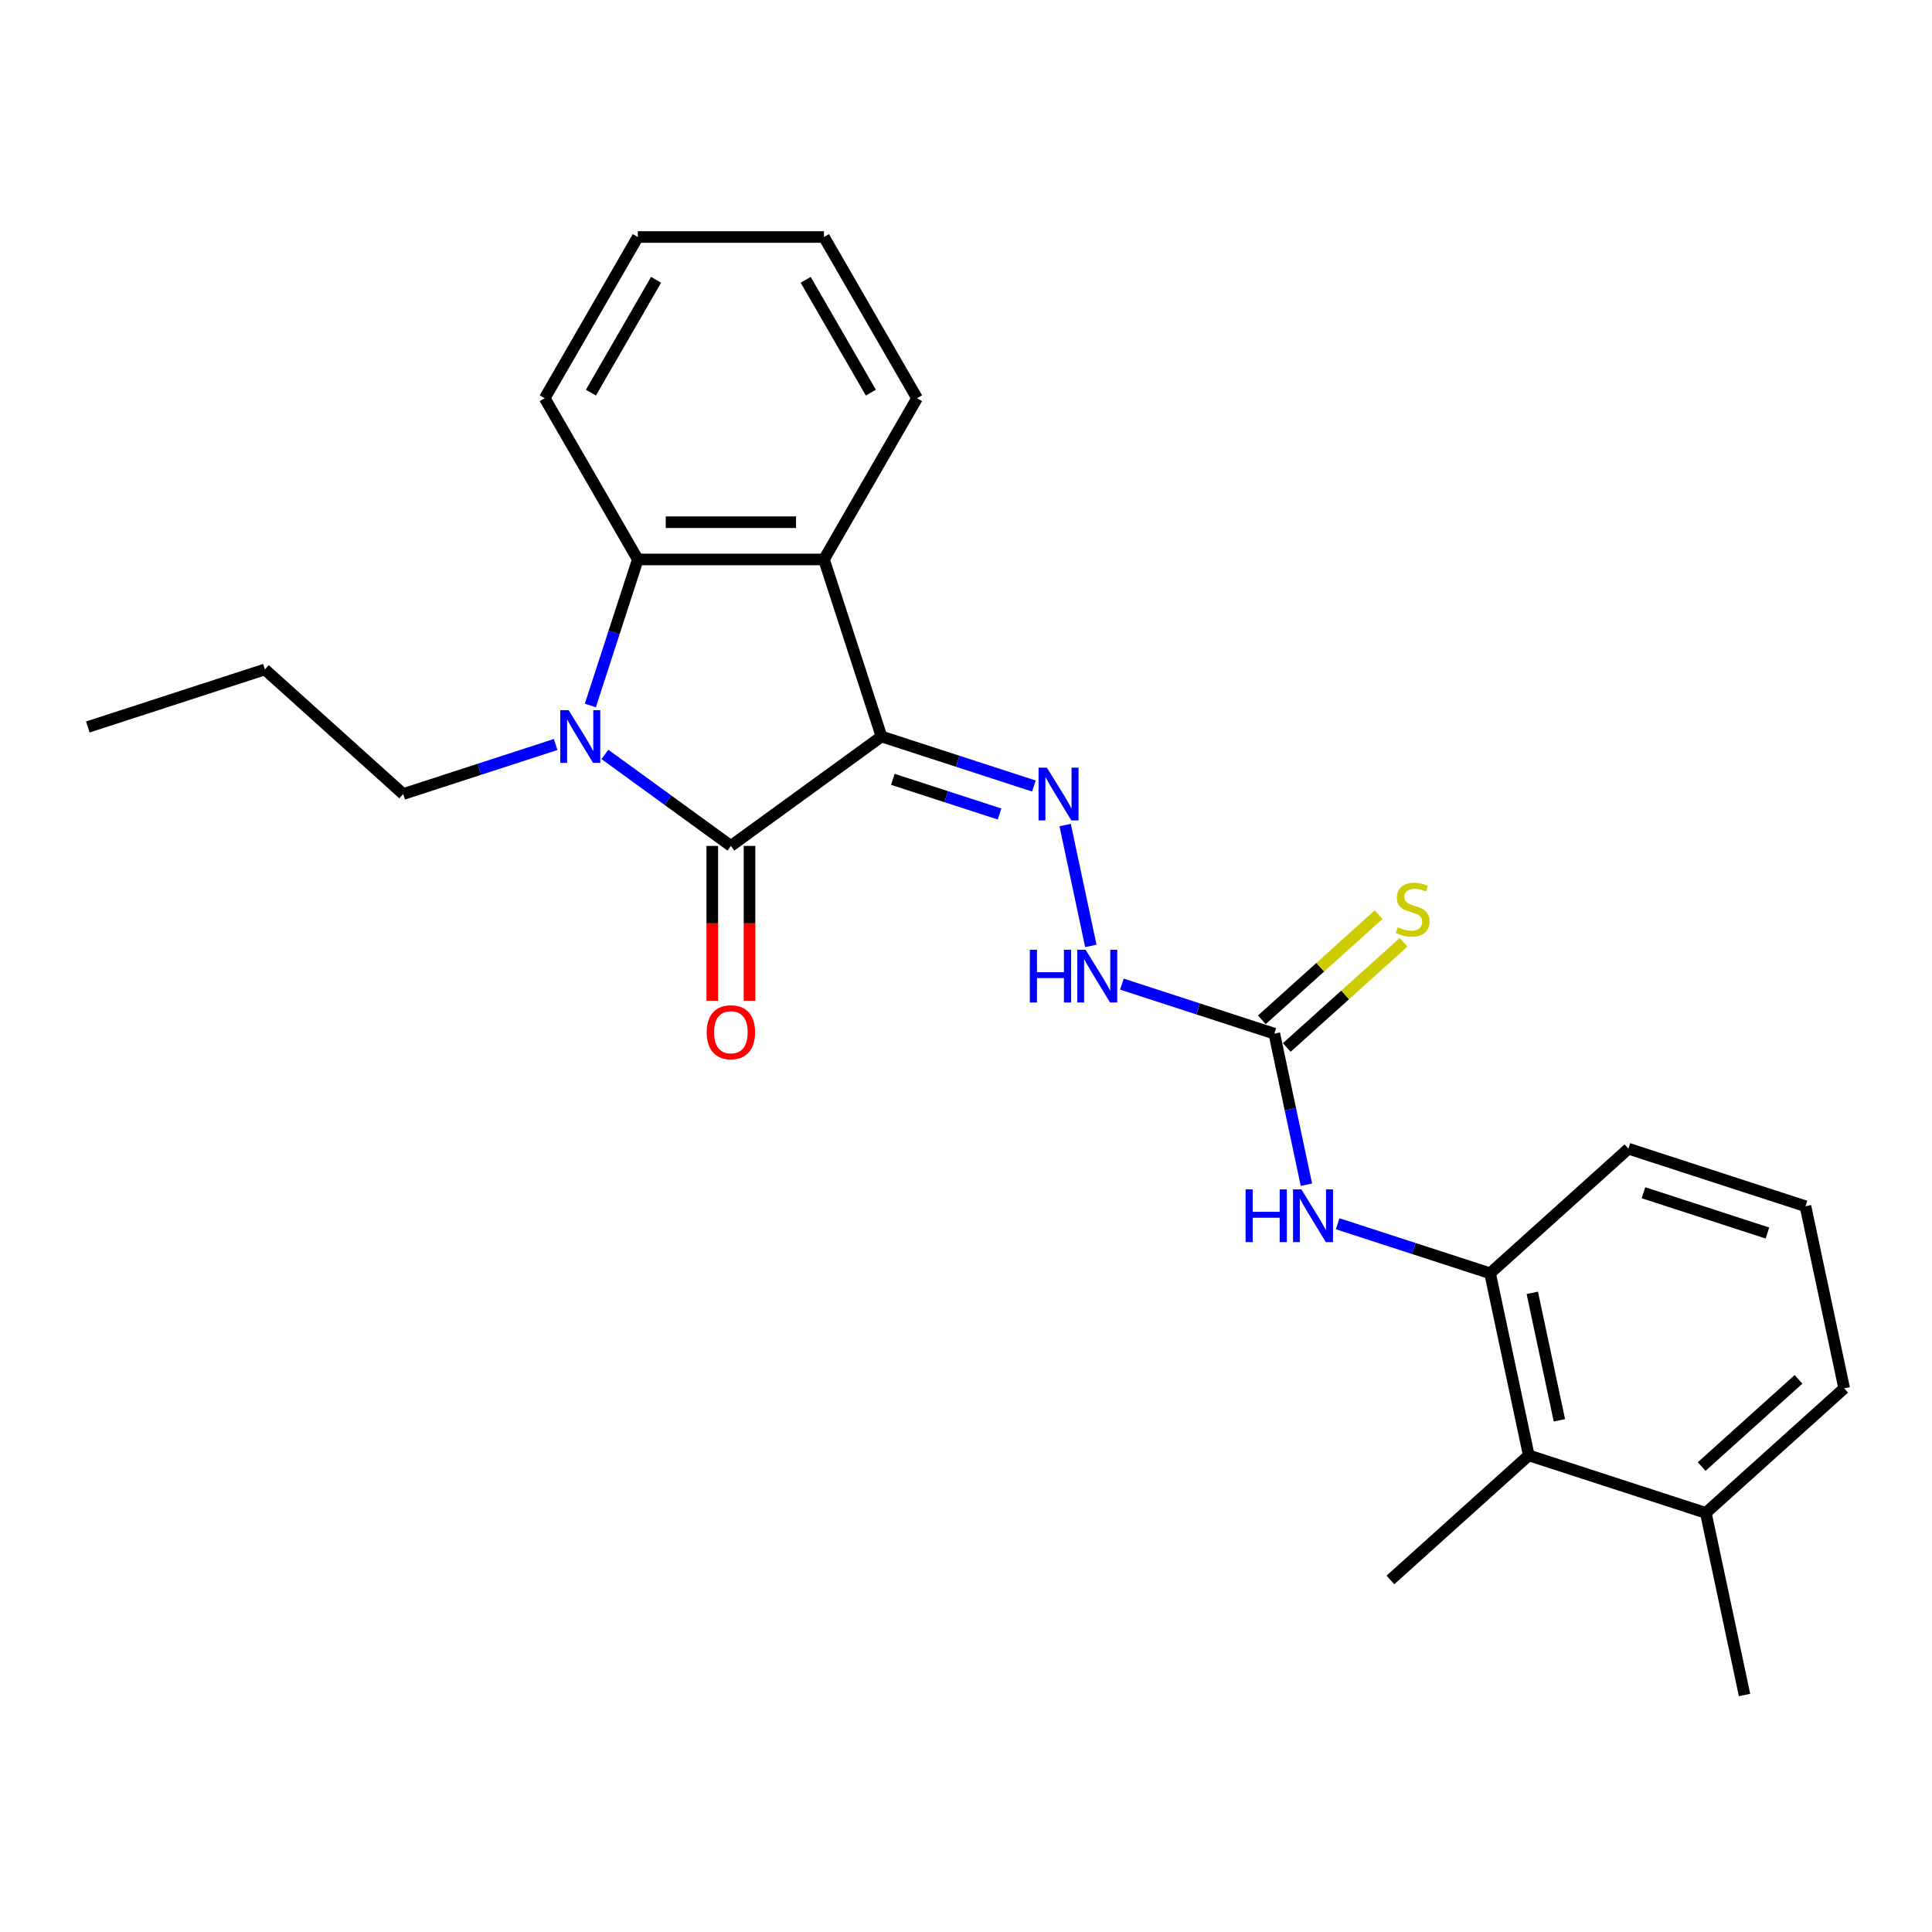 <?xml version='1.0' encoding='iso-8859-1'?>
<svg version='1.1' baseProfile='full'
              xmlns='http://www.w3.org/2000/svg'
                      xmlns:rdkit='http://www.rdkit.org/xml'
                      xmlns:xlink='http://www.w3.org/1999/xlink'
                  xml:space='preserve'
width='1000px' height='1000px' viewBox='0 0 1000 1000'>
<!-- END OF HEADER -->
<rect style='opacity:1.0;fill:#FFFFFF;stroke:none' width='1000' height='1000' x='0' y='0'> </rect>
<path class='bond-0' d='M 456.262,381.211 L 378.306,437.849' style='fill:none;fill-rule:evenodd;stroke:#000000;stroke-width:6px;stroke-linecap:butt;stroke-linejoin:miter;stroke-opacity:1' />
<path class='bond-2' d='M 456.262,381.211 L 426.485,289.568' style='fill:none;fill-rule:evenodd;stroke:#000000;stroke-width:6px;stroke-linecap:butt;stroke-linejoin:miter;stroke-opacity:1' />
<path class='bond-4' d='M 456.262,381.211 L 495.704,394.026' style='fill:none;fill-rule:evenodd;stroke:#000000;stroke-width:6px;stroke-linecap:butt;stroke-linejoin:miter;stroke-opacity:1' />
<path class='bond-4' d='M 495.704,394.026 L 535.147,406.842' style='fill:none;fill-rule:evenodd;stroke:#0000FF;stroke-width:6px;stroke-linecap:butt;stroke-linejoin:miter;stroke-opacity:1' />
<path class='bond-4' d='M 462.139,403.384 L 489.749,412.355' style='fill:none;fill-rule:evenodd;stroke:#000000;stroke-width:6px;stroke-linecap:butt;stroke-linejoin:miter;stroke-opacity:1' />
<path class='bond-4' d='M 489.749,412.355 L 517.359,421.326' style='fill:none;fill-rule:evenodd;stroke:#0000FF;stroke-width:6px;stroke-linecap:butt;stroke-linejoin:miter;stroke-opacity:1' />
<path class='bond-1' d='M 378.306,437.849 L 345.707,414.165' style='fill:none;fill-rule:evenodd;stroke:#000000;stroke-width:6px;stroke-linecap:butt;stroke-linejoin:miter;stroke-opacity:1' />
<path class='bond-1' d='M 345.707,414.165 L 313.107,390.48' style='fill:none;fill-rule:evenodd;stroke:#0000FF;stroke-width:6px;stroke-linecap:butt;stroke-linejoin:miter;stroke-opacity:1' />
<path class='bond-10' d='M 368.67,437.849 L 368.67,477.925' style='fill:none;fill-rule:evenodd;stroke:#000000;stroke-width:6px;stroke-linecap:butt;stroke-linejoin:miter;stroke-opacity:1' />
<path class='bond-10' d='M 368.67,477.925 L 368.67,518.001' style='fill:none;fill-rule:evenodd;stroke:#FF0000;stroke-width:6px;stroke-linecap:butt;stroke-linejoin:miter;stroke-opacity:1' />
<path class='bond-10' d='M 387.942,437.849 L 387.942,477.925' style='fill:none;fill-rule:evenodd;stroke:#000000;stroke-width:6px;stroke-linecap:butt;stroke-linejoin:miter;stroke-opacity:1' />
<path class='bond-10' d='M 387.942,477.925 L 387.942,518.001' style='fill:none;fill-rule:evenodd;stroke:#FF0000;stroke-width:6px;stroke-linecap:butt;stroke-linejoin:miter;stroke-opacity:1' />
<path class='bond-13' d='M 287.591,385.356 L 248.149,398.172' style='fill:none;fill-rule:evenodd;stroke:#0000FF;stroke-width:6px;stroke-linecap:butt;stroke-linejoin:miter;stroke-opacity:1' />
<path class='bond-13' d='M 248.149,398.172 L 208.706,410.987' style='fill:none;fill-rule:evenodd;stroke:#000000;stroke-width:6px;stroke-linecap:butt;stroke-linejoin:miter;stroke-opacity:1' />
<path class='bond-25' d='M 305.566,365.157 L 317.846,327.363' style='fill:none;fill-rule:evenodd;stroke:#0000FF;stroke-width:6px;stroke-linecap:butt;stroke-linejoin:miter;stroke-opacity:1' />
<path class='bond-25' d='M 317.846,327.363 L 330.126,289.568' style='fill:none;fill-rule:evenodd;stroke:#000000;stroke-width:6px;stroke-linecap:butt;stroke-linejoin:miter;stroke-opacity:1' />
<path class='bond-3' d='M 426.485,289.568 L 330.126,289.568' style='fill:none;fill-rule:evenodd;stroke:#000000;stroke-width:6px;stroke-linecap:butt;stroke-linejoin:miter;stroke-opacity:1' />
<path class='bond-3' d='M 412.031,270.296 L 344.58,270.296' style='fill:none;fill-rule:evenodd;stroke:#000000;stroke-width:6px;stroke-linecap:butt;stroke-linejoin:miter;stroke-opacity:1' />
<path class='bond-14' d='M 426.485,289.568 L 474.665,206.118' style='fill:none;fill-rule:evenodd;stroke:#000000;stroke-width:6px;stroke-linecap:butt;stroke-linejoin:miter;stroke-opacity:1' />
<path class='bond-15' d='M 330.126,289.568 L 281.946,206.118' style='fill:none;fill-rule:evenodd;stroke:#000000;stroke-width:6px;stroke-linecap:butt;stroke-linejoin:miter;stroke-opacity:1' />
<path class='bond-8' d='M 551.317,427.041 L 564.614,489.598' style='fill:none;fill-rule:evenodd;stroke:#0000FF;stroke-width:6px;stroke-linecap:butt;stroke-linejoin:miter;stroke-opacity:1' />
<path class='bond-5' d='M 659.582,535.018 L 620.14,522.202' style='fill:none;fill-rule:evenodd;stroke:#000000;stroke-width:6px;stroke-linecap:butt;stroke-linejoin:miter;stroke-opacity:1' />
<path class='bond-5' d='M 620.14,522.202 L 580.697,509.386' style='fill:none;fill-rule:evenodd;stroke:#0000FF;stroke-width:6px;stroke-linecap:butt;stroke-linejoin:miter;stroke-opacity:1' />
<path class='bond-6' d='M 659.582,535.018 L 667.893,574.118' style='fill:none;fill-rule:evenodd;stroke:#000000;stroke-width:6px;stroke-linecap:butt;stroke-linejoin:miter;stroke-opacity:1' />
<path class='bond-6' d='M 667.893,574.118 L 676.204,613.218' style='fill:none;fill-rule:evenodd;stroke:#0000FF;stroke-width:6px;stroke-linecap:butt;stroke-linejoin:miter;stroke-opacity:1' />
<path class='bond-11' d='M 666.03,542.178 L 696.255,514.963' style='fill:none;fill-rule:evenodd;stroke:#000000;stroke-width:6px;stroke-linecap:butt;stroke-linejoin:miter;stroke-opacity:1' />
<path class='bond-11' d='M 696.255,514.963 L 726.48,487.749' style='fill:none;fill-rule:evenodd;stroke:#CCCC00;stroke-width:6px;stroke-linecap:butt;stroke-linejoin:miter;stroke-opacity:1' />
<path class='bond-11' d='M 653.134,527.857 L 683.36,500.642' style='fill:none;fill-rule:evenodd;stroke:#000000;stroke-width:6px;stroke-linecap:butt;stroke-linejoin:miter;stroke-opacity:1' />
<path class='bond-11' d='M 683.36,500.642 L 713.585,473.427' style='fill:none;fill-rule:evenodd;stroke:#CCCC00;stroke-width:6px;stroke-linecap:butt;stroke-linejoin:miter;stroke-opacity:1' />
<path class='bond-7' d='M 692.374,633.416 L 731.817,646.232' style='fill:none;fill-rule:evenodd;stroke:#0000FF;stroke-width:6px;stroke-linecap:butt;stroke-linejoin:miter;stroke-opacity:1' />
<path class='bond-7' d='M 731.817,646.232 L 771.259,659.048' style='fill:none;fill-rule:evenodd;stroke:#000000;stroke-width:6px;stroke-linecap:butt;stroke-linejoin:miter;stroke-opacity:1' />
<path class='bond-9' d='M 771.259,659.048 L 791.294,753.301' style='fill:none;fill-rule:evenodd;stroke:#000000;stroke-width:6px;stroke-linecap:butt;stroke-linejoin:miter;stroke-opacity:1' />
<path class='bond-9' d='M 793.115,669.179 L 807.139,735.156' style='fill:none;fill-rule:evenodd;stroke:#000000;stroke-width:6px;stroke-linecap:butt;stroke-linejoin:miter;stroke-opacity:1' />
<path class='bond-16' d='M 771.259,659.048 L 842.868,594.571' style='fill:none;fill-rule:evenodd;stroke:#000000;stroke-width:6px;stroke-linecap:butt;stroke-linejoin:miter;stroke-opacity:1' />
<path class='bond-12' d='M 791.294,753.301 L 882.937,783.078' style='fill:none;fill-rule:evenodd;stroke:#000000;stroke-width:6px;stroke-linecap:butt;stroke-linejoin:miter;stroke-opacity:1' />
<path class='bond-18' d='M 791.294,753.301 L 719.685,817.778' style='fill:none;fill-rule:evenodd;stroke:#000000;stroke-width:6px;stroke-linecap:butt;stroke-linejoin:miter;stroke-opacity:1' />
<path class='bond-20' d='M 882.937,783.078 L 902.971,877.331' style='fill:none;fill-rule:evenodd;stroke:#000000;stroke-width:6px;stroke-linecap:butt;stroke-linejoin:miter;stroke-opacity:1' />
<path class='bond-27' d='M 882.937,783.078 L 954.545,718.601' style='fill:none;fill-rule:evenodd;stroke:#000000;stroke-width:6px;stroke-linecap:butt;stroke-linejoin:miter;stroke-opacity:1' />
<path class='bond-27' d='M 880.783,759.084 L 930.909,713.951' style='fill:none;fill-rule:evenodd;stroke:#000000;stroke-width:6px;stroke-linecap:butt;stroke-linejoin:miter;stroke-opacity:1' />
<path class='bond-21' d='M 208.706,410.987 L 137.098,346.51' style='fill:none;fill-rule:evenodd;stroke:#000000;stroke-width:6px;stroke-linecap:butt;stroke-linejoin:miter;stroke-opacity:1' />
<path class='bond-22' d='M 474.665,206.118 L 426.485,122.669' style='fill:none;fill-rule:evenodd;stroke:#000000;stroke-width:6px;stroke-linecap:butt;stroke-linejoin:miter;stroke-opacity:1' />
<path class='bond-22' d='M 450.748,203.237 L 417.022,144.822' style='fill:none;fill-rule:evenodd;stroke:#000000;stroke-width:6px;stroke-linecap:butt;stroke-linejoin:miter;stroke-opacity:1' />
<path class='bond-26' d='M 281.946,206.118 L 330.126,122.669' style='fill:none;fill-rule:evenodd;stroke:#000000;stroke-width:6px;stroke-linecap:butt;stroke-linejoin:miter;stroke-opacity:1' />
<path class='bond-26' d='M 305.863,203.237 L 339.589,144.822' style='fill:none;fill-rule:evenodd;stroke:#000000;stroke-width:6px;stroke-linecap:butt;stroke-linejoin:miter;stroke-opacity:1' />
<path class='bond-17' d='M 842.868,594.571 L 934.511,624.347' style='fill:none;fill-rule:evenodd;stroke:#000000;stroke-width:6px;stroke-linecap:butt;stroke-linejoin:miter;stroke-opacity:1' />
<path class='bond-17' d='M 850.659,617.366 L 914.809,638.21' style='fill:none;fill-rule:evenodd;stroke:#000000;stroke-width:6px;stroke-linecap:butt;stroke-linejoin:miter;stroke-opacity:1' />
<path class='bond-19' d='M 934.511,624.347 L 954.545,718.601' style='fill:none;fill-rule:evenodd;stroke:#000000;stroke-width:6px;stroke-linecap:butt;stroke-linejoin:miter;stroke-opacity:1' />
<path class='bond-24' d='M 137.098,346.51 L 45.455,376.287' style='fill:none;fill-rule:evenodd;stroke:#000000;stroke-width:6px;stroke-linecap:butt;stroke-linejoin:miter;stroke-opacity:1' />
<path class='bond-23' d='M 426.485,122.669 L 330.126,122.669' style='fill:none;fill-rule:evenodd;stroke:#000000;stroke-width:6px;stroke-linecap:butt;stroke-linejoin:miter;stroke-opacity:1' />
<path  class='atom-2' d='M 294.317 367.566
L 303.259 382.02
Q 304.146 383.446, 305.572 386.029
Q 306.998 388.611, 307.075 388.765
L 307.075 367.566
L 310.698 367.566
L 310.698 394.855
L 306.96 394.855
L 297.362 379.052
Q 296.245 377.202, 295.05 375.082
Q 293.893 372.962, 293.546 372.307
L 293.546 394.855
L 290 394.855
L 290 367.566
L 294.317 367.566
' fill='#0000FF'/>
<path  class='atom-5' d='M 541.873 397.343
L 550.815 411.797
Q 551.701 413.223, 553.128 415.805
Q 554.554 418.388, 554.631 418.542
L 554.631 397.343
L 558.254 397.343
L 558.254 424.632
L 554.515 424.632
L 544.918 408.829
Q 543.8 406.979, 542.605 404.859
Q 541.449 402.739, 541.102 402.084
L 541.102 424.632
L 537.556 424.632
L 537.556 397.343
L 541.873 397.343
' fill='#0000FF'/>
<path  class='atom-7' d='M 644.715 615.627
L 648.415 615.627
L 648.415 627.228
L 662.368 627.228
L 662.368 615.627
L 666.068 615.627
L 666.068 642.915
L 662.368 642.915
L 662.368 630.312
L 648.415 630.312
L 648.415 642.915
L 644.715 642.915
L 644.715 615.627
' fill='#0000FF'/>
<path  class='atom-7' d='M 673.584 615.627
L 682.526 630.08
Q 683.413 631.507, 684.839 634.089
Q 686.265 636.671, 686.342 636.826
L 686.342 615.627
L 689.965 615.627
L 689.965 642.915
L 686.227 642.915
L 676.629 627.113
Q 675.511 625.262, 674.317 623.143
Q 673.16 621.023, 672.813 620.367
L 672.813 642.915
L 669.267 642.915
L 669.267 615.627
L 673.584 615.627
' fill='#0000FF'/>
<path  class='atom-9' d='M 533.038 491.596
L 536.738 491.596
L 536.738 503.198
L 550.691 503.198
L 550.691 491.596
L 554.391 491.596
L 554.391 518.885
L 550.691 518.885
L 550.691 506.282
L 536.738 506.282
L 536.738 518.885
L 533.038 518.885
L 533.038 491.596
' fill='#0000FF'/>
<path  class='atom-9' d='M 561.907 491.596
L 570.849 506.05
Q 571.736 507.476, 573.162 510.059
Q 574.588 512.641, 574.665 512.795
L 574.665 491.596
L 578.288 491.596
L 578.288 518.885
L 574.549 518.885
L 564.952 503.082
Q 563.834 501.232, 562.639 499.112
Q 561.483 496.993, 561.136 496.337
L 561.136 518.885
L 557.59 518.885
L 557.59 491.596
L 561.907 491.596
' fill='#0000FF'/>
<path  class='atom-11' d='M 365.779 534.286
Q 365.779 527.733, 369.017 524.071
Q 372.254 520.41, 378.306 520.41
Q 384.357 520.41, 387.595 524.071
Q 390.832 527.733, 390.832 534.286
Q 390.832 540.915, 387.556 544.692
Q 384.28 548.431, 378.306 548.431
Q 372.293 548.431, 369.017 544.692
Q 365.779 540.954, 365.779 534.286
M 378.306 545.348
Q 382.468 545.348, 384.704 542.572
Q 386.978 539.759, 386.978 534.286
Q 386.978 528.928, 384.704 526.23
Q 382.468 523.493, 378.306 523.493
Q 374.143 523.493, 371.869 526.191
Q 369.633 528.889, 369.633 534.286
Q 369.633 539.797, 371.869 542.572
Q 374.143 545.348, 378.306 545.348
' fill='#FF0000'/>
<path  class='atom-12' d='M 723.482 479.907
Q 723.791 480.022, 725.063 480.562
Q 726.334 481.102, 727.722 481.448
Q 729.148 481.757, 730.536 481.757
Q 733.118 481.757, 734.621 480.523
Q 736.125 479.252, 736.125 477.055
Q 736.125 475.551, 735.354 474.626
Q 734.621 473.701, 733.465 473.2
Q 732.309 472.699, 730.382 472.121
Q 727.953 471.389, 726.489 470.695
Q 725.063 470.001, 724.022 468.536
Q 723.02 467.072, 723.02 464.605
Q 723.02 461.175, 725.332 459.055
Q 727.684 456.935, 732.309 456.935
Q 735.469 456.935, 739.054 458.438
L 738.167 461.406
Q 734.891 460.057, 732.424 460.057
Q 729.765 460.057, 728.3 461.175
Q 726.836 462.254, 726.874 464.142
Q 726.874 465.607, 727.606 466.494
Q 728.377 467.38, 729.457 467.881
Q 730.574 468.382, 732.424 468.96
Q 734.891 469.731, 736.356 470.502
Q 737.82 471.273, 738.861 472.853
Q 739.94 474.395, 739.94 477.055
Q 739.94 480.832, 737.397 482.875
Q 734.891 484.879, 730.69 484.879
Q 728.262 484.879, 726.412 484.339
Q 724.6 483.838, 722.442 482.952
L 723.482 479.907
' fill='#CCCC00'/>
</svg>
